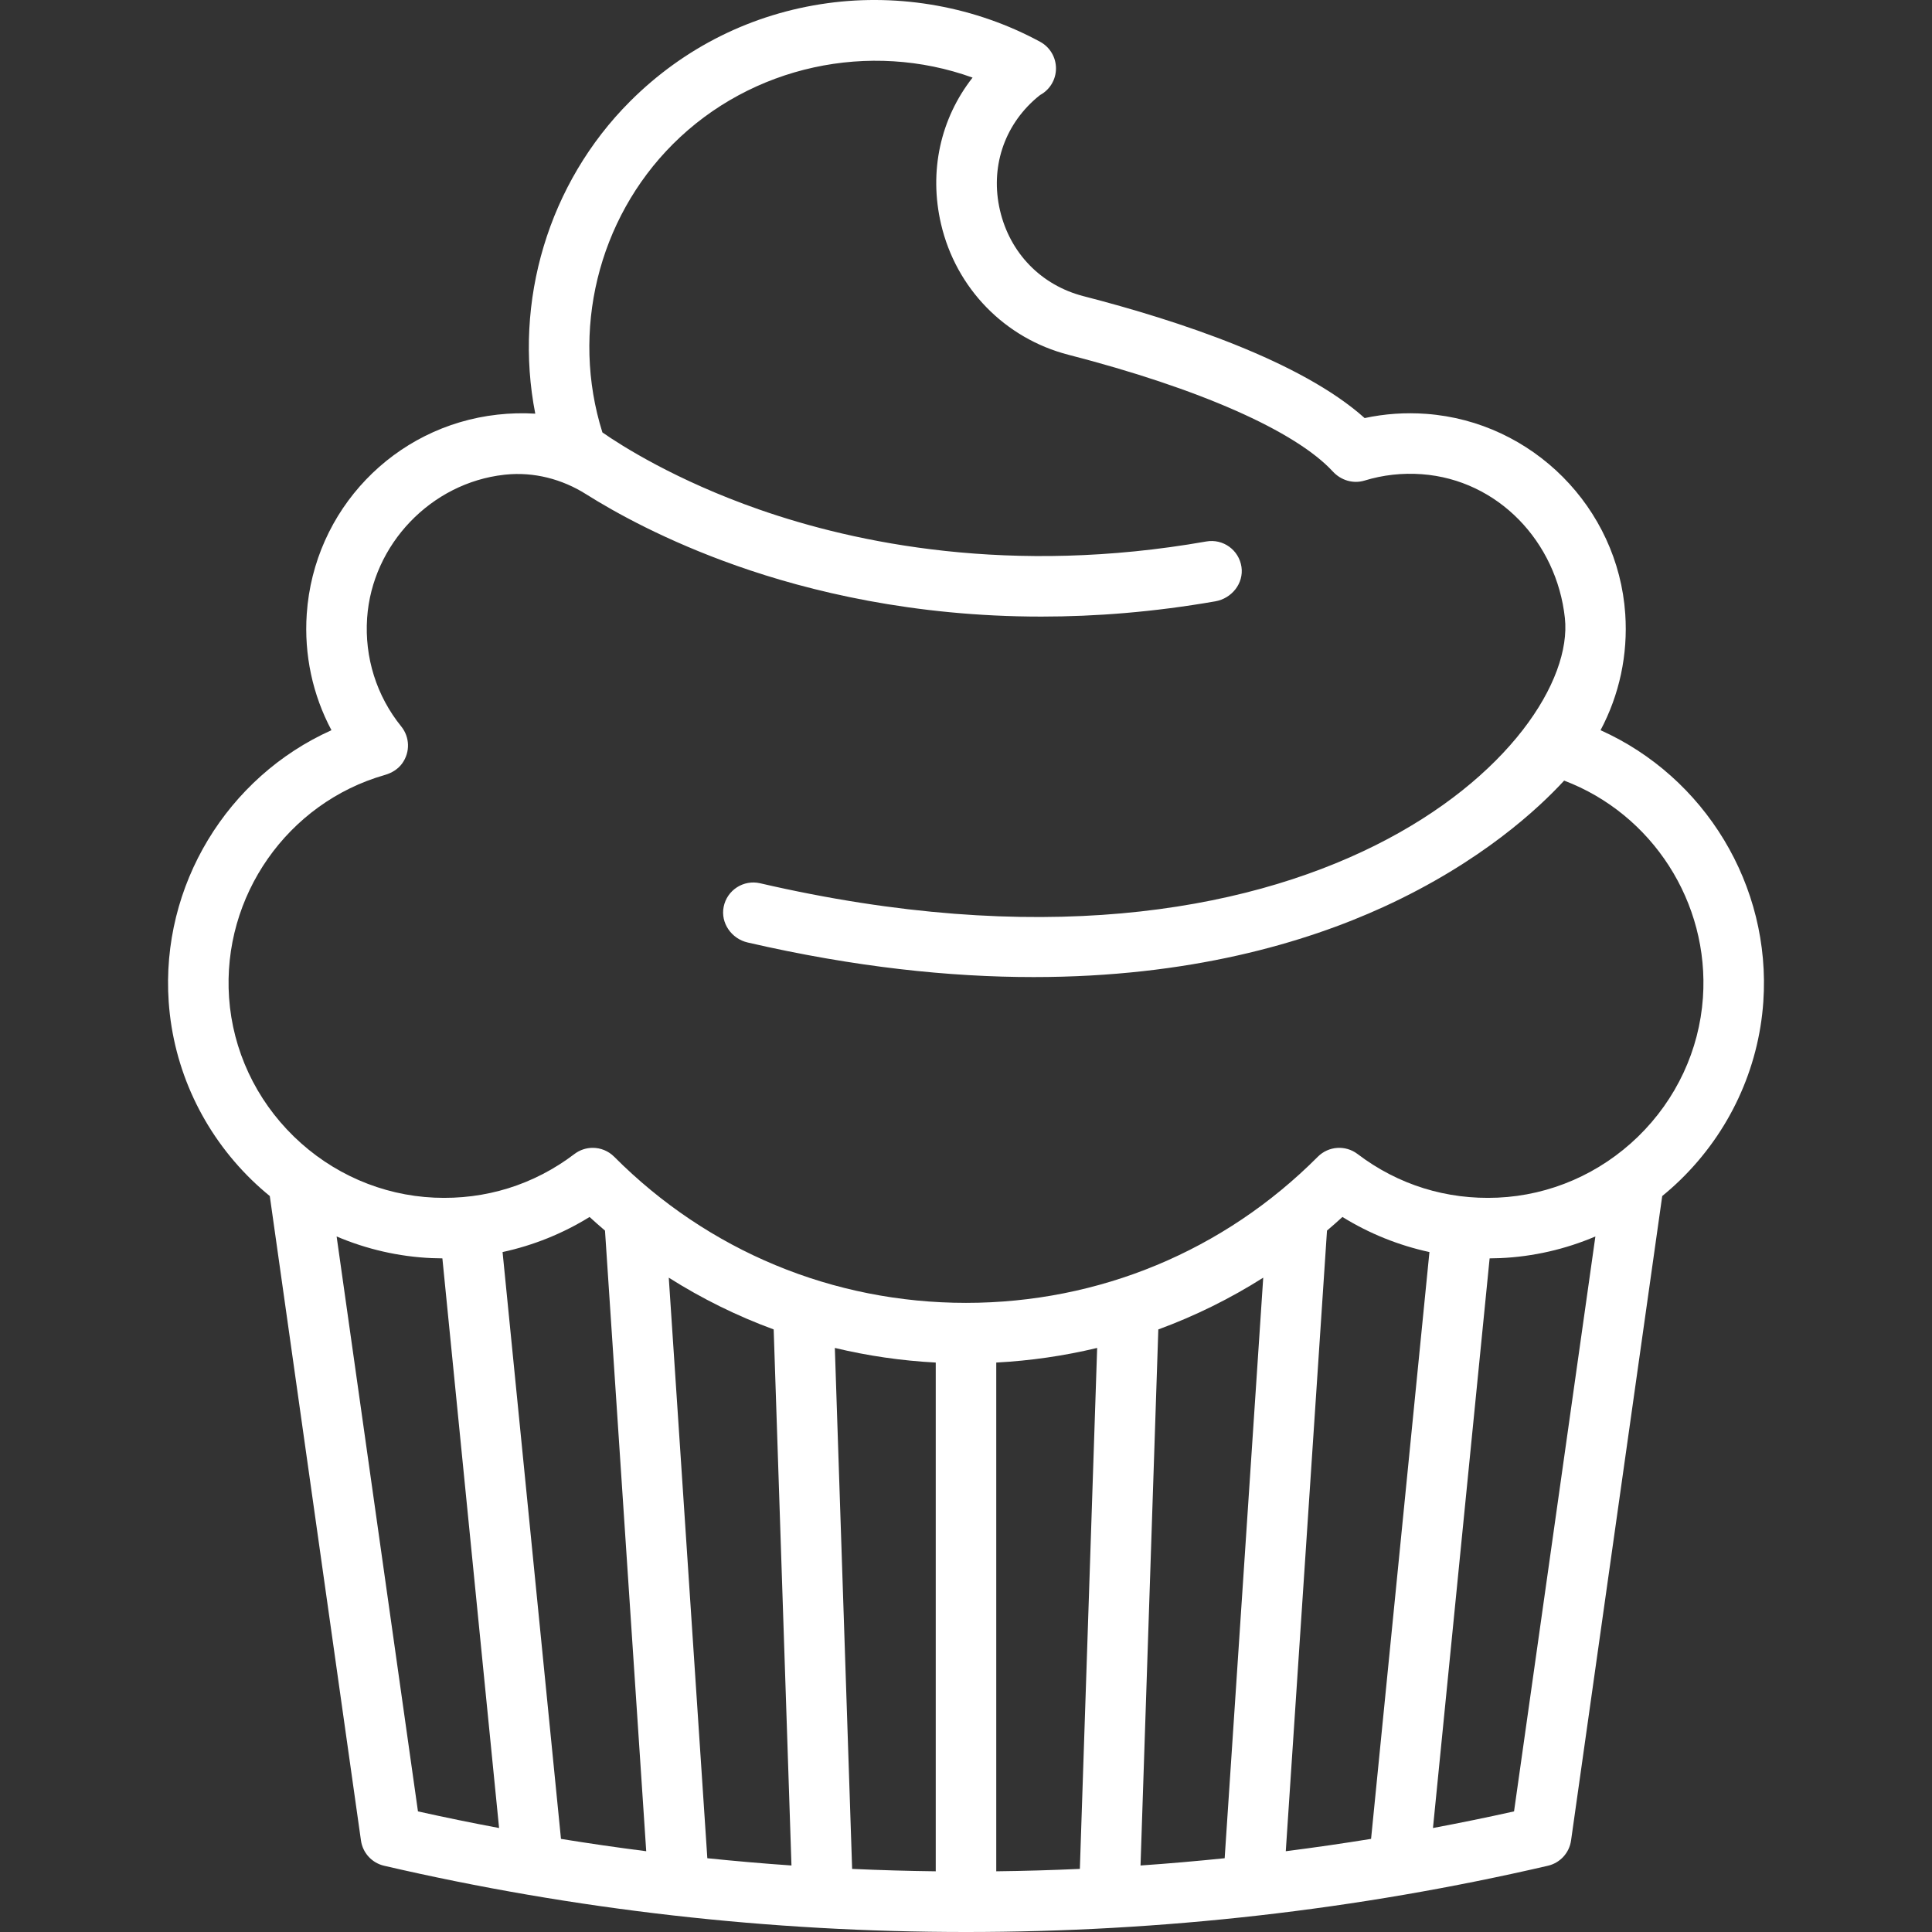 <?xml version="1.0" encoding="UTF-8"?> <svg xmlns="http://www.w3.org/2000/svg" viewBox="1776.52 2276.52 446.96 446.96" width="446.96" height="446.96"><rect x="1776.52" y="2276.52" width="446.96" height="446.96" fill="#333333" stroke="none"/><path fill="#ffffff" stroke="none" fill-opacity="1" stroke-width="1" stroke-opacity="1" color="rgb(51, 51, 51)" font-family="&quot;Helvetica Neue&quot;, Helvetica, Arial, sans-serif" font-size="14px" id="tSvgf5590fd3c" d="M 2146.799 2445.449 C 2151.154 2437.267 2153.16 2427.984 2152.515 2418.545 C 2150.837 2393.965 2131.04 2374.069 2106.466 2372.265 C 2101.653 2371.912 2096.88 2372.239 2092.227 2373.24 C 2077.531 2360.073 2049.176 2350.709 2027.189 2345.039 C 2017.397 2342.514 2010.171 2335.092 2007.862 2325.186 C 2005.584 2315.415 2008.724 2305.708 2016.263 2299.221 C 2016.884 2298.687 2017.177 2298.49 2017.17 2298.49 C 2017.169 2298.49 2017.168 2298.49 2017.167 2298.491 C 2019.418 2297.264 2020.819 2294.906 2020.818 2292.342 C 2020.817 2289.776 2019.413 2287.416 2017.158 2286.192 C 2002.283 2278.116 1984.815 2274.941 1967.97 2277.257 C 1950.549 2279.65 1934.752 2287.503 1922.286 2299.967 C 1903.339 2318.916 1895.277 2346.3 1900.352 2372.22 C 1897.458 2372.043 1894.535 2372.117 1891.597 2372.445 C 1867.679 2375.11 1849.127 2394.498 1847.485 2418.545 C 1846.84 2427.984 1848.845 2437.268 1853.201 2445.45 C 1829.133 2456.247 1813.676 2481.33 1815.549 2508.309 C 1816.629 2523.862 1823.442 2538.482 1834.731 2549.475 C 1836.083 2550.791 1837.488 2552.038 1838.935 2553.221 C 1845.966 2602.919 1852.997 2652.616 1860.028 2702.314 C 1860.433 2705.178 1862.558 2707.499 1865.377 2708.152 C 1909.413 2718.371 1954.707 2723.481 2000.002 2723.481 C 2045.297 2723.481 2090.591 2718.372 2134.627 2708.152 C 2137.445 2707.498 2139.57 2705.178 2139.976 2702.314 C 2147.007 2652.616 2154.038 2602.918 2161.069 2553.22 C 2162.517 2552.037 2163.922 2550.79 2165.273 2549.474 C 2176.562 2538.481 2183.375 2523.862 2184.455 2508.308C 2186.325 2481.329 2170.868 2456.247 2146.799 2445.449Z M 1854.396 2562.571 C 1861.325 2565.52 1868.759 2567.241 1876.384 2567.578 C 1877.211 2567.614 1878.038 2567.633 1878.863 2567.638 C 1883.236 2611.567 1887.608 2655.495 1891.981 2699.424 C 1885.704 2698.242 1879.445 2696.968 1873.213 2695.577C 1866.941 2651.242 1860.668 2606.906 1854.396 2562.571Z M 2087.088 2558.061 C 2093.292 2561.903 2100.108 2564.639 2107.214 2566.179 C 2102.713 2611.431 2098.213 2656.684 2093.712 2701.936 C 2087.153 2703.001 2080.574 2703.952 2073.979 2704.791 C 2077.158 2656.931 2080.337 2609.072 2083.516 2561.212C 2084.722 2560.184 2085.915 2559.138 2087.088 2558.061Z M 2059.841 2706.414 C 2053.363 2707.078 2046.874 2707.645 2040.376 2708.093 C 2041.748 2666.755 2043.12 2625.418 2044.492 2584.08 C 2052.967 2580.97 2061.095 2576.96 2068.762 2572.104C 2065.788 2616.874 2062.815 2661.644 2059.841 2706.414Z M 2026.342 2708.882 C 2019.898 2709.171 2013.45 2709.36 2006.999 2709.436 C 2006.999 2670.204 2006.999 2630.973 2006.999 2591.741 C 2014.939 2591.319 2022.745 2590.183 2030.342 2588.358C 2029.009 2628.533 2027.675 2668.707 2026.342 2708.882Z M 1993 2709.437 C 1986.55 2709.36 1980.101 2709.172 1973.657 2708.883 C 1972.324 2668.708 1970.99 2628.534 1969.657 2588.359 C 1977.254 2590.184 1985.06 2591.32 1993 2591.742C 1993 2630.974 1993 2670.205 1993 2709.437Z M 1955.507 2584.079 C 1956.879 2625.417 1958.251 2666.754 1959.623 2708.092 C 1953.125 2707.644 1946.636 2707.077 1940.158 2706.413 C 1937.185 2661.643 1934.211 2616.873 1931.238 2572.103C 1938.905 2576.96 1947.033 2580.969 1955.507 2584.079Z M 1916.484 2561.214 C 1919.663 2609.073 1922.841 2656.933 1926.02 2704.792 C 1919.43 2703.953 1912.855 2703.003 1906.3 2701.939 C 1901.796 2656.686 1897.291 2611.432 1892.787 2566.179 C 1899.893 2564.639 1906.708 2561.903 1912.912 2558.062C 1914.085 2559.139 1915.279 2560.185 1916.484 2561.214Z M 2126.787 2695.578 C 2120.559 2696.968 2114.305 2698.241 2108.032 2699.423 C 2112.401 2655.495 2116.77 2611.567 2121.139 2567.639 C 2121.964 2567.635 2122.79 2567.615 2123.617 2567.579 C 2131.242 2567.242 2138.676 2565.521 2145.605 2562.572C 2139.332 2606.907 2133.06 2651.243 2126.787 2695.578Z M 2170.485 2507.338 C 2169.644 2519.453 2164.323 2530.855 2155.504 2539.443 C 2146.685 2548.03 2135.141 2553.055 2122.997 2553.592 C 2111.186 2554.115 2099.963 2550.624 2090.583 2543.495 C 2087.794 2541.375 2083.863 2541.645 2081.389 2544.128 C 2059.672 2565.928 2030.768 2577.933 2000 2577.933 C 1969.233 2577.933 1940.328 2565.928 1918.61 2544.128 C 1917.252 2542.765 1915.456 2542.068 1913.649 2542.068 C 1912.165 2542.068 1910.674 2542.538 1909.416 2543.495 C 1900.037 2550.623 1888.822 2554.114 1877.003 2553.591 C 1864.859 2553.054 1853.315 2548.029 1844.496 2539.442 C 1835.677 2530.854 1830.355 2519.452 1829.515 2507.337 C 1827.885 2483.867 1843.028 2462.238 1865.55 2455.806 C 1867.132 2455.354 1868.592 2454.476 1869.556 2453.142 C 1871.483 2450.475 1871.297 2446.996 1869.351 2444.591 C 1863.634 2437.529 1860.83 2428.617 1861.452 2419.496 C 1862.614 2402.487 1876.24 2388.24 1893.148 2386.356 C 1893.263 2386.343 1893.379 2386.331 1893.494 2386.319 C 1900.014 2385.652 1906.547 2387.345 1912.091 2390.841 C 1918.8 2395.072 1930.601 2401.634 1946.92 2407.394 C 1963.712 2413.321 1987.785 2419.165 2017.436 2419.165 C 2029.905 2419.165 2043.365 2418.13 2057.677 2415.635 C 2061.475 2414.973 2064.289 2411.484 2063.728 2407.669 C 2063.152 2403.751 2059.464 2401.104 2055.589 2401.788 C 2010.369 2409.738 1974.393 2402.16 1952.173 2394.401 C 1932.763 2387.624 1920.159 2379.534 1915.884 2376.561 C 1908.535 2353.203 1914.816 2327.238 1932.187 2309.866 C 1950.406 2291.649 1977.756 2285.903 2001.519 2294.474 C 1994.092 2303.95 1991.375 2316.13 1994.228 2328.364 C 1997.692 2343.217 2008.983 2354.801 2023.694 2358.594 C 2053.953 2366.397 2076.231 2376.236 2084.869 2385.608 C 2086.736 2387.634 2089.564 2388.506 2092.198 2387.699 C 2096.471 2386.39 2100.928 2385.895 2105.442 2386.225 C 2123.11 2387.523 2136.646 2401.887 2138.549 2419.496 C 2141.671 2448.373 2080.412 2510.481 1952.379 2480.861 C 1948.544 2479.974 1944.719 2482.421 1943.937 2486.305 C 1943.182 2490.054 1945.753 2493.701 1949.479 2494.56 C 1974.289 2500.281 1996.307 2502.56 2015.656 2502.56 C 2051.679 2502.56 2078.435 2494.653 2096.611 2486.327 C 2119.229 2475.966 2132.611 2463.394 2138.376 2457.107C 2158.709 2464.811 2172.019 2485.259 2170.485 2507.338Z"></path><defs></defs></svg> 
